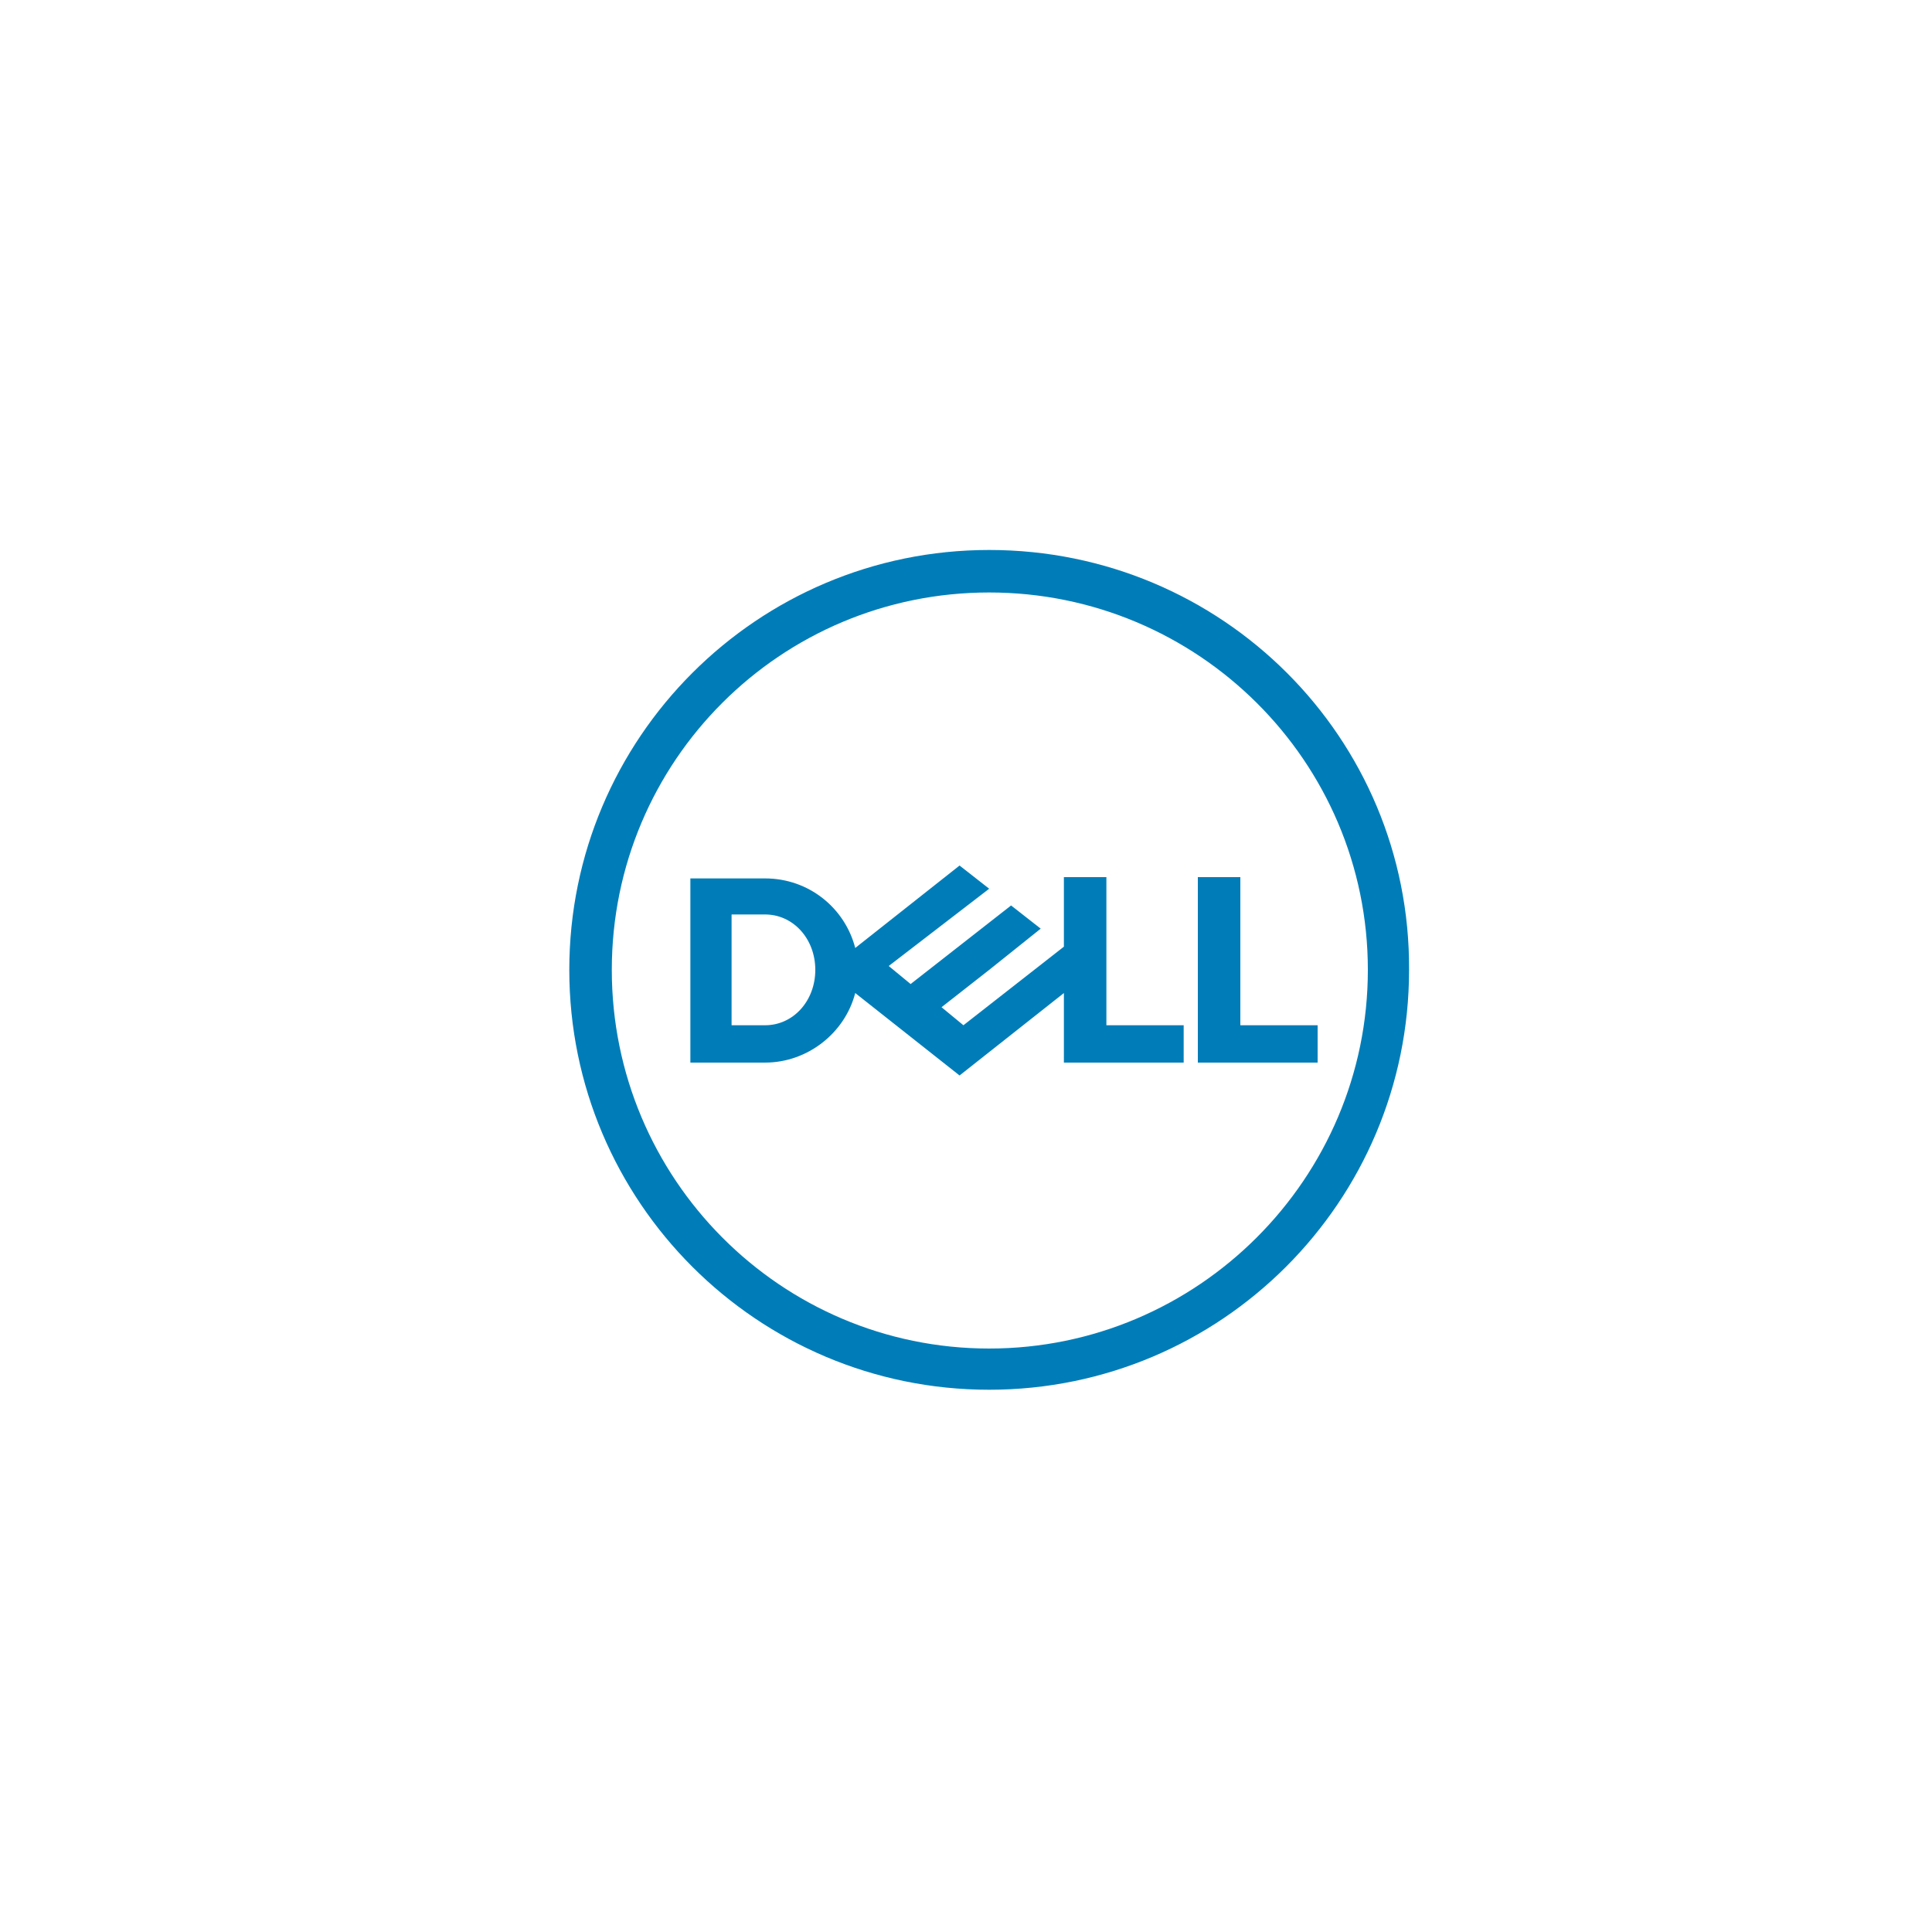 <?xml version="1.0" encoding="utf-8"?>
<!-- Generator: Adobe Illustrator 25.3.1, SVG Export Plug-In . SVG Version: 6.00 Build 0)  -->
<svg version="1.1" id="Layer_1" xmlns="http://www.w3.org/2000/svg" xmlns:xlink="http://www.w3.org/1999/xlink" x="0px" y="0px"
	 width="150px" height="150px" viewBox="0 0 150 150" style="enable-background:new 0 0 150 150;" xml:space="preserve">
<style type="text/css">
	.st0{fill:#007DB8;}
</style>
<g>
	<path class="st0" d="M56.8,79.6V71h2.6c2.2,0,3.9,1.9,3.9,4.3s-1.7,4.3-3.9,4.3H56.8L56.8,79.6z M59.4,82.5c3.3,0,6.2-2.3,7-5.4
		l8.1,6.4l8.1-6.4v5.4h9.3v-2.9h-6V68.1h-3.3v5.4l-7.8,6.1l-1.7-1.4l3.7-2.9l4-3.2l-2.3-1.8l-7.8,6.1L69,75l7.8-6l-2.3-1.8l-8.1,6.4
		c-0.8-3.1-3.6-5.4-7-5.4h-5.8v14.3L59.4,82.5L59.4,82.5z M102.3,79.6v2.9H93V68.1h3.3v11.5H102.3L102.3,79.6z M76.8,104.7
		c-16.2,0-29.3-13.2-29.3-29.4S60.6,46,76.8,46s29.4,13.1,29.4,29.3S93,104.7,76.8,104.7L76.8,104.7z M76.8,42.7
		c-18,0-32.6,14.6-32.6,32.6s14.6,32.6,32.6,32.6c18,0,32.6-14.6,32.6-32.6C109.5,57.3,94.9,42.7,76.8,42.7L76.8,42.7z"/>
</g>
</svg>
